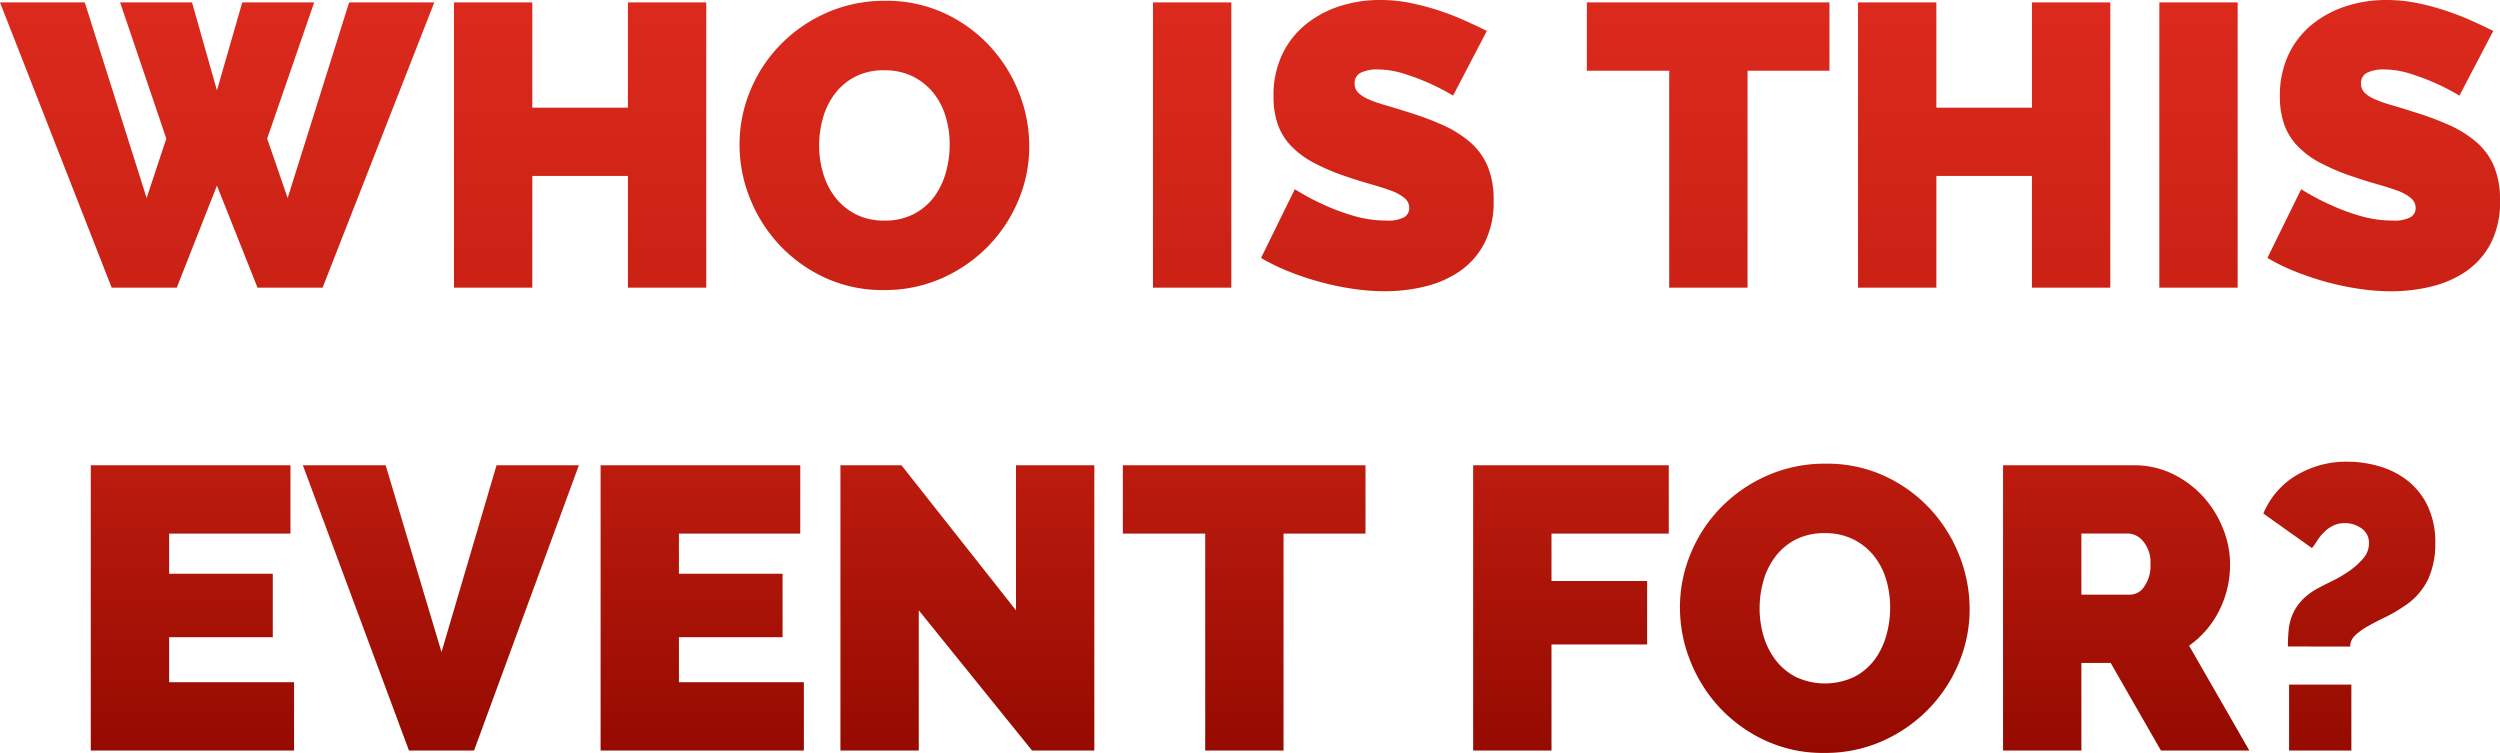 <svg xmlns="http://www.w3.org/2000/svg" width="286.258" height="86.212"><defs><linearGradient id="a" x1=".5" x2=".5" y2="1" gradientUnits="objectBoundingBox"><stop offset="0" stop-color="#e02c1f"/><stop offset=".611" stop-color="#c11d10"/><stop offset="1" stop-color="#950a00"/></linearGradient></defs><path data-name="Path 19489" d="M-130.226-32.66h8.234l2.852 10.074 2.9-10.074h8.234l-5.382 15.594 2.346 6.808 7.038-22.4h9.752L-107.042 0h-7.452l-4.646-11.684L-123.74 0h-7.452l-12.788-32.66h9.706l7.084 22.4 2.254-6.808Zm67.114 0V0h-8.97v-12.788H-83.03V0H-92v-32.66h8.97v12.052h10.948V-32.66ZM-42.78.276a15.71 15.71 0 0 1-6.762-1.426A16.73 16.73 0 0 1-54.74-4.9a16.986 16.986 0 0 1-3.36-5.312 16.454 16.454 0 0 1-1.2-6.164 16.036 16.036 0 0 1 1.242-6.21 16.489 16.489 0 0 1 3.473-5.267 16.934 16.934 0 0 1 5.29-3.634 16.32 16.32 0 0 1 6.695-1.357 15.71 15.71 0 0 1 6.762 1.426 16.549 16.549 0 0 1 5.2 3.772A16.925 16.925 0 0 1-27.3-22.31a16.618 16.618 0 0 1 1.173 6.118 15.867 15.867 0 0 1-1.242 6.187 16.756 16.756 0 0 1-3.45 5.244A16.97 16.97 0 0 1-36.087-1.1 16.086 16.086 0 0 1-42.78.276Zm-7.406-16.56a11.117 11.117 0 0 0 .46 3.2 8.368 8.368 0 0 0 1.38 2.737 6.971 6.971 0 0 0 2.323 1.932 7.089 7.089 0 0 0 3.335.736 7.048 7.048 0 0 0 3.358-.759 6.8 6.8 0 0 0 2.323-1.978 8.513 8.513 0 0 0 1.334-2.784 11.741 11.741 0 0 0 .437-3.174 11.117 11.117 0 0 0-.46-3.2 7.876 7.876 0 0 0-1.4-2.714 7.085 7.085 0 0 0-2.346-1.886 7.171 7.171 0 0 0-3.289-.713 7.089 7.089 0 0 0-3.335.736 6.857 6.857 0 0 0-2.323 1.955 8.289 8.289 0 0 0-1.357 2.76 11.494 11.494 0 0 0-.44 3.152ZM-11.96 0v-32.66h8.97V0ZM22.4-21.988a25.064 25.064 0 0 0-2.85-1.472 26.072 26.072 0 0 0-2.783-1.04 10.044 10.044 0 0 0-3.013-.483 4.187 4.187 0 0 0-1.909.368 1.286 1.286 0 0 0-.713 1.242 1.433 1.433 0 0 0 .414 1.058 3.923 3.923 0 0 0 1.2.759 15.012 15.012 0 0 0 1.909.667q1.127.322 2.553.782a33.451 33.451 0 0 1 4.071 1.518 12.633 12.633 0 0 1 3.1 1.955 7.524 7.524 0 0 1 1.978 2.737 9.912 9.912 0 0 1 .69 3.91 10.3 10.3 0 0 1-1.081 4.945 8.863 8.863 0 0 1-2.852 3.2 12.046 12.046 0 0 1-4 1.725 19.377 19.377 0 0 1-4.485.529 25.4 25.4 0 0 1-3.68-.276A31.933 31.933 0 0 1 7.2-.644a32.8 32.8 0 0 1-3.588-1.2A22.934 22.934 0 0 1 .414-3.4l3.864-7.87a27.087 27.087 0 0 0 3.358 1.794 23.811 23.811 0 0 0 3.335 1.242 13.291 13.291 0 0 0 3.795.552 3.858 3.858 0 0 0 2.047-.391 1.2 1.2 0 0 0 .575-1.035 1.48 1.48 0 0 0-.575-1.173 5.261 5.261 0 0 0-1.587-.851q-1.012-.368-2.323-.736t-2.783-.874a24.06 24.06 0 0 1-3.726-1.587 10.1 10.1 0 0 1-2.576-1.932 6.9 6.9 0 0 1-1.495-2.461A9.589 9.589 0 0 1 1.84-21.9a10.975 10.975 0 0 1 .989-4.784A9.824 9.824 0 0 1 5.52-30.13a12.038 12.038 0 0 1 3.887-2.093 14.809 14.809 0 0 1 4.623-.713 17.555 17.555 0 0 1 3.5.345 27.949 27.949 0 0 1 3.289.874 31.526 31.526 0 0 1 2.967 1.15q1.38.621 2.484 1.173Zm43.1-2.852h-9.38V0h-8.97v-24.84h-9.43v-7.82H65.5Zm32.154-7.82V0h-8.97v-12.788H77.74V0h-8.97v-32.66h8.97v12.052h10.948V-32.66ZM103.27 0v-32.66h8.97V0Zm34.362-21.988a25.063 25.063 0 0 0-2.852-1.472A26.071 26.071 0 0 0 132-24.5a10.044 10.044 0 0 0-3.013-.483 4.187 4.187 0 0 0-1.909.368 1.286 1.286 0 0 0-.713 1.242 1.433 1.433 0 0 0 .414 1.058 3.923 3.923 0 0 0 1.2.759 15.011 15.011 0 0 0 1.909.667q1.127.322 2.553.782a33.45 33.45 0 0 1 4.071 1.518 12.633 12.633 0 0 1 3.1 1.955 7.524 7.524 0 0 1 1.978 2.737 9.912 9.912 0 0 1 .69 3.91 10.3 10.3 0 0 1-1.08 4.95 8.863 8.863 0 0 1-2.852 3.2 12.046 12.046 0 0 1-4 1.725 19.377 19.377 0 0 1-4.485.529 25.4 25.4 0 0 1-3.68-.276 31.933 31.933 0 0 1-3.749-.782 32.8 32.8 0 0 1-3.588-1.2 22.934 22.934 0 0 1-3.2-1.564l3.864-7.866a27.086 27.086 0 0 0 3.358 1.794 23.811 23.811 0 0 0 3.332 1.243 13.291 13.291 0 0 0 3.8.552 3.858 3.858 0 0 0 2.047-.391 1.2 1.2 0 0 0 .575-1.035 1.48 1.48 0 0 0-.575-1.173 5.261 5.261 0 0 0-1.587-.851q-1.012-.368-2.323-.736t-2.783-.874a24.059 24.059 0 0 1-3.726-1.587 10.1 10.1 0 0 1-2.576-1.932 6.9 6.9 0 0 1-1.495-2.461 9.589 9.589 0 0 1-.483-3.174 10.975 10.975 0 0 1 .989-4.784 9.824 9.824 0 0 1 2.691-3.45 12.038 12.038 0 0 1 3.887-2.093 14.809 14.809 0 0 1 4.623-.713 17.555 17.555 0 0 1 3.5.345 27.95 27.95 0 0 1 3.289.874 31.526 31.526 0 0 1 2.967 1.15q1.38.621 2.484 1.173Zm-247.94 67.168V53h-23.276V20.34h22.862v7.82h-13.892v4.6h11.868v7.268h-11.868v5.152Zm10.488-24.84 6.394 21.39 6.3-21.39h9.43L-89.7 53h-7.452L-109.3 20.34Zm47.886 24.84V53H-75.21V20.34h22.862v7.82H-66.24v4.6h11.868v7.268H-66.24v5.152Zm13.156-8.234V53h-8.97V20.34h6.992l13.11 16.606V20.34h8.97V53h-7.13Zm51.152-8.786H2.99V53h-8.97V28.16h-9.43v-7.82h27.784ZM24.7 53V20.34h22.4v7.82H33.672v5.428H44.62v7.268H33.672V53Zm40.2.276a15.71 15.71 0 0 1-6.762-1.426 16.73 16.73 0 0 1-5.2-3.749 16.986 16.986 0 0 1-3.358-5.313 16.454 16.454 0 0 1-1.2-6.164 16.036 16.036 0 0 1 1.242-6.21 16.489 16.489 0 0 1 3.473-5.267 16.934 16.934 0 0 1 5.29-3.634 16.32 16.32 0 0 1 6.693-1.357 15.71 15.71 0 0 1 6.762 1.426 16.55 16.55 0 0 1 5.2 3.772 16.925 16.925 0 0 1 3.335 5.336 16.618 16.618 0 0 1 1.173 6.118 15.867 15.867 0 0 1-1.242 6.187 16.756 16.756 0 0 1-3.45 5.244A16.97 16.97 0 0 1 71.6 51.9a16.086 16.086 0 0 1-6.694 1.376Zm-7.4-16.56a11.117 11.117 0 0 0 .46 3.2 8.368 8.368 0 0 0 1.38 2.737 6.971 6.971 0 0 0 2.323 1.932 7.865 7.865 0 0 0 6.693-.023 6.8 6.8 0 0 0 2.323-1.978 8.513 8.513 0 0 0 1.334-2.784 11.741 11.741 0 0 0 .437-3.174 11.117 11.117 0 0 0-.46-3.2 7.876 7.876 0 0 0-1.4-2.714 7.085 7.085 0 0 0-2.346-1.886 7.171 7.171 0 0 0-3.289-.713 7.089 7.089 0 0 0-3.335.736 6.857 6.857 0 0 0-2.323 1.955 8.289 8.289 0 0 0-1.357 2.76 11.494 11.494 0 0 0-.44 3.152ZM85.376 53V20.34h15a9.922 9.922 0 0 1 4.416.989 11.463 11.463 0 0 1 3.473 2.576 12.031 12.031 0 0 1 2.277 3.634 10.9 10.9 0 0 1 .828 4.117 11.626 11.626 0 0 1-1.242 5.313 10.832 10.832 0 0 1-3.45 4.025L113.574 53h-10.12L97.7 42.972h-3.354V53Zm8.97-17.848H100a1.985 1.985 0 0 0 1.541-.92 4.117 4.117 0 0 0 .713-2.576 3.7 3.7 0 0 0-.828-2.6 2.321 2.321 0 0 0-1.656-.9h-5.424Zm23.644 5.934q0-.966.092-1.909a5.946 5.946 0 0 1 .46-1.794 5.691 5.691 0 0 1 1.1-1.633 7.308 7.308 0 0 1 1.978-1.426q.506-.276 1.449-.736a15.051 15.051 0 0 0 1.886-1.1 8.3 8.3 0 0 0 1.633-1.449 2.661 2.661 0 0 0 .69-1.771 1.989 1.989 0 0 0-.828-1.679 3.131 3.131 0 0 0-1.932-.621 2.967 2.967 0 0 0-1.426.322 4.086 4.086 0 0 0-1.035.782 5.83 5.83 0 0 0-.736.943 6.511 6.511 0 0 1-.575.805l-5.566-3.956a9.209 9.209 0 0 1 3.772-4.37 11.118 11.118 0 0 1 5.888-1.564 13.005 13.005 0 0 1 3.542.506 9.6 9.6 0 0 1 3.243 1.61 8.155 8.155 0 0 1 2.346 2.9 9.7 9.7 0 0 1 .9 4.37 9.828 9.828 0 0 1-.8 4.025 7.625 7.625 0 0 1-2.875 3.2 15.693 15.693 0 0 1-2.07 1.2q-1.058.506-1.955 1.012a7.292 7.292 0 0 0-1.472 1.058 1.732 1.732 0 0 0-.575 1.288ZM118.128 53v-7.544h7.13V53Z" transform="translate(143.98 32.936)" fill="url(#a)"/></svg>